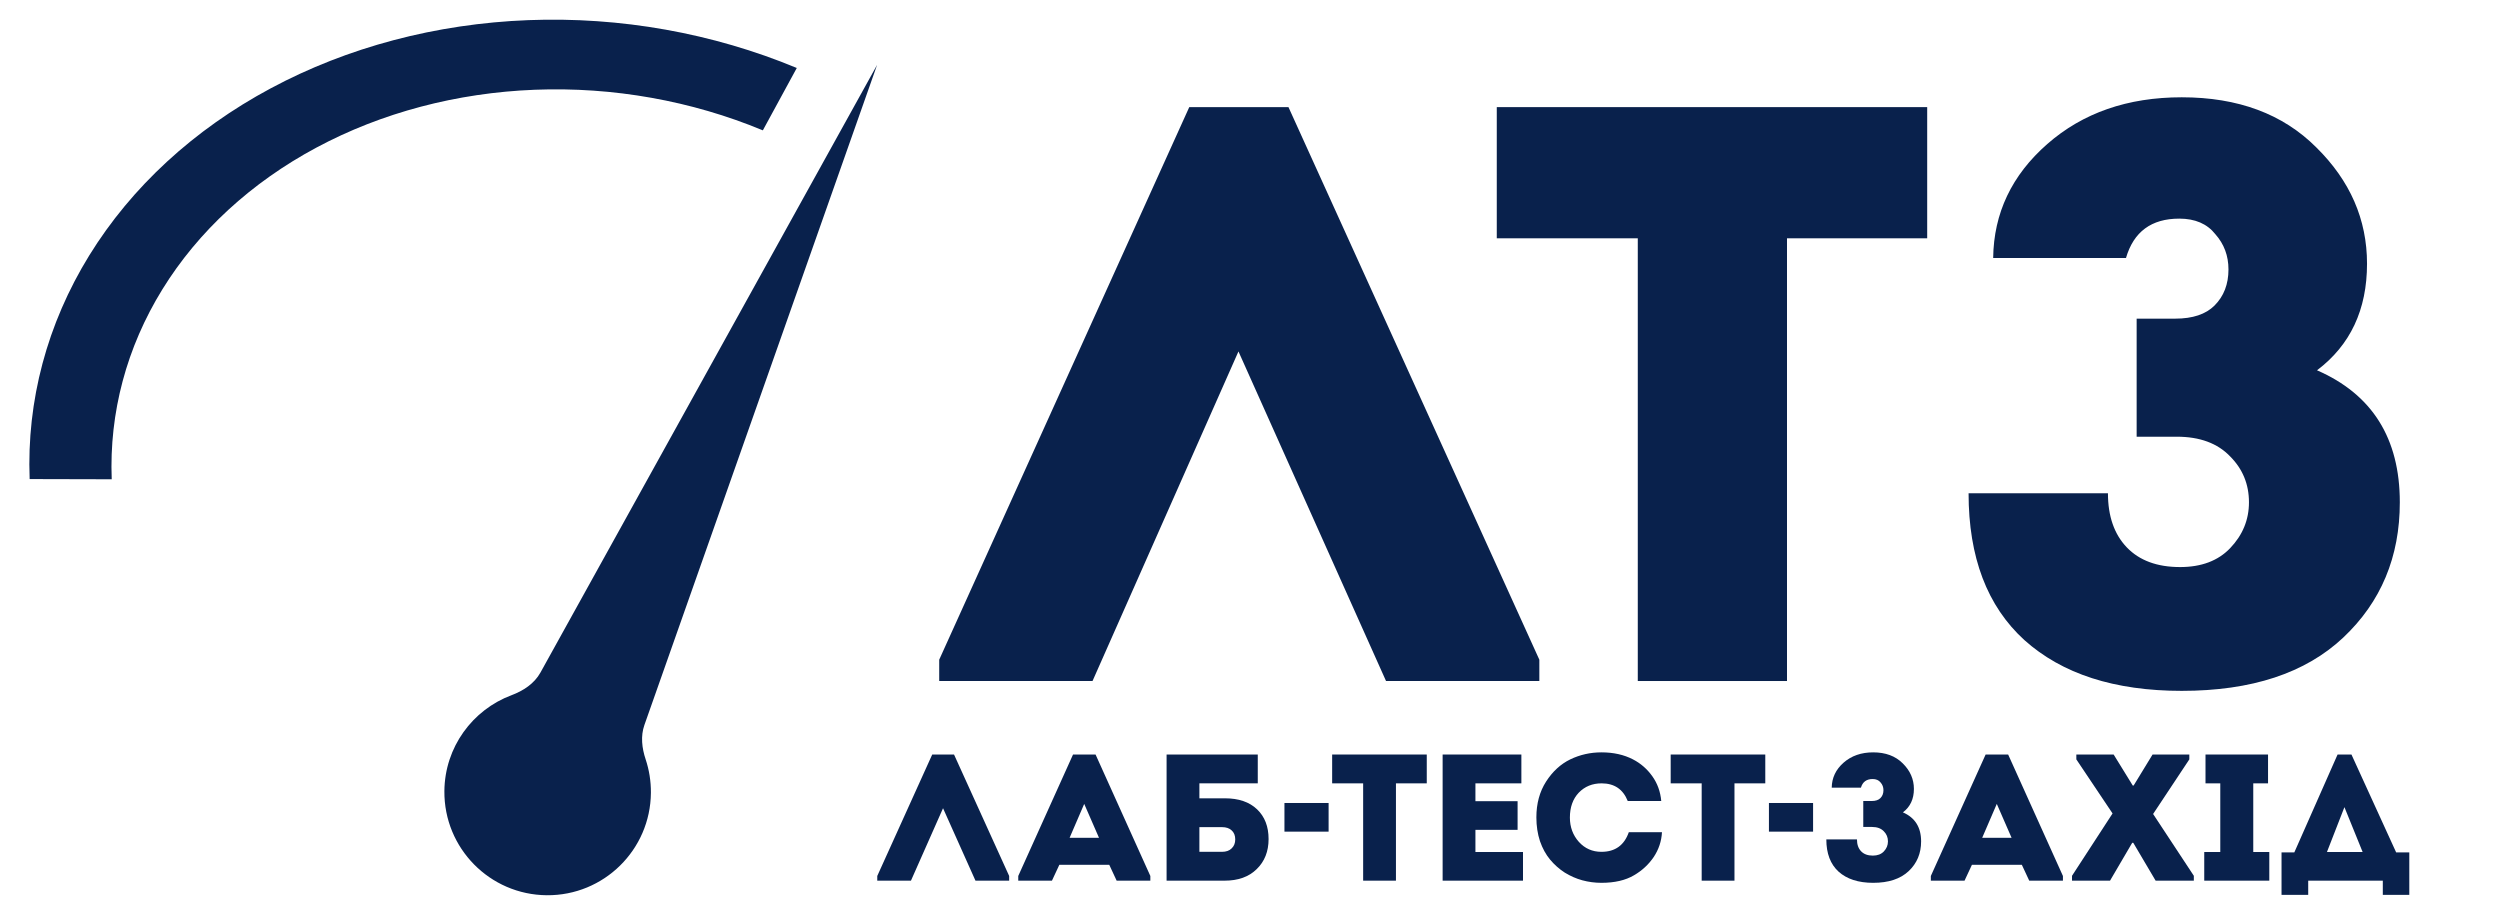 <svg width="882" height="324" viewBox="0 0 882 324" fill="none" xmlns="http://www.w3.org/2000/svg">
<g clip-path="url(#clip0_737_150)">
<path d="M827.114 284.759L820.947 300.589H833.535L827.114 284.759ZM814.335 310.698V315.72H804.926V300.717H809.44L824.698 266.195H829.593L845.36 300.717H850.001V315.72H840.655V310.698H814.335Z" fill="#09214C"/>
<path d="M794.951 300.589H800.609V310.698H777.658V300.589H783.316V276.367H778.103V266.195H800.164V276.367H794.951V300.589Z" fill="#09214C"/>
<path d="M752.621 297.347H752.24L744.42 310.698H731.006V308.981L745.31 286.984L732.532 267.912V266.195H745.692L752.431 277.13H752.749L759.424 266.195H772.393V267.912L759.615 287.175L773.983 308.981V310.698H760.505L752.621 297.347Z" fill="#09214C"/>
<path d="M715.913 310.698L713.307 305.103H695.696L693.09 310.698H681.201V309.045L700.528 266.195H708.475L727.802 309.045V310.698H715.913ZM709.683 295.567L704.47 283.615L699.32 295.567H709.683Z" fill="#09214C"/>
<path d="M656.535 277.892H646.235C646.278 274.417 647.676 271.471 650.431 269.055C653.186 266.64 656.662 265.432 660.858 265.432C665.223 265.432 668.699 266.724 671.284 269.31C673.912 271.895 675.226 274.904 675.226 278.337C675.226 281.898 673.933 284.653 671.348 286.602C675.628 288.467 677.769 291.879 677.769 296.838C677.769 301.076 676.306 304.573 673.382 307.328C670.458 310.083 666.283 311.46 660.858 311.46C655.644 311.46 651.576 310.146 648.651 307.518C645.769 304.891 644.328 301.097 644.328 296.138H655.136C655.136 297.919 655.623 299.317 656.598 300.334C657.573 301.352 658.95 301.86 660.731 301.86C662.383 301.86 663.676 301.373 664.609 300.398C665.583 299.381 666.071 298.194 666.071 296.838C666.071 295.439 665.583 294.252 664.609 293.278C663.634 292.26 662.256 291.752 660.476 291.752H657.361V282.597H660.349C661.705 282.597 662.723 282.258 663.401 281.58C664.121 280.859 664.481 279.927 664.481 278.782C664.481 277.723 664.142 276.812 663.464 276.049C662.829 275.243 661.896 274.841 660.667 274.841C658.505 274.841 657.128 275.858 656.535 277.892Z" fill="#09214C"/>
<path d="M639.656 293.404H624.08V283.296H639.656V293.404Z" fill="#09214C"/>
<path d="M600.351 276.367H589.416V266.195H622.793V276.367H611.922V310.698H600.351V276.367Z" fill="#09214C"/>
<path d="M564.984 311.46C562.695 311.46 560.449 311.163 558.245 310.57C556.083 309.977 554.007 309.065 552.015 307.836C550.065 306.565 548.348 305.039 546.865 303.259C545.381 301.479 544.195 299.317 543.305 296.774C542.457 294.189 542.033 291.392 542.033 288.382C542.033 283.508 543.178 279.291 545.466 275.731C547.755 272.171 550.595 269.564 553.985 267.911C557.418 266.258 561.085 265.432 564.984 265.432C569.222 265.432 572.931 266.258 576.11 267.911C578.822 269.31 581.09 271.281 582.912 273.824C584.735 276.367 585.794 279.291 586.091 282.597H574.266C572.613 278.443 569.54 276.367 565.047 276.367C561.784 276.367 559.093 277.469 556.973 279.672C554.897 281.876 553.858 284.801 553.858 288.446C553.858 291.794 554.918 294.655 557.037 297.029C559.156 299.36 561.805 300.525 564.984 300.525C569.816 300.525 573.037 298.215 574.647 293.595H586.345C586.176 296.774 585.201 299.699 583.421 302.369C581.641 304.997 579.331 307.137 576.491 308.79C573.482 310.57 569.646 311.46 564.984 311.46Z" fill="#09214C"/>
<path d="M536.741 266.195V276.367H520.53V282.661H535.406V292.77H520.53V300.589H537.314V310.698H508.959V266.195H536.741Z" fill="#09214C"/>
<path d="M480.919 276.367H469.984V266.195H503.361V276.367H492.49V310.698H480.919V276.367Z" fill="#09214C"/>
<path d="M468.73 293.404H453.154V283.296H468.73V293.404Z" fill="#09214C"/>
<path d="M431.153 291.816H423.143V300.526H431.09C432.573 300.526 433.718 300.123 434.523 299.318C435.371 298.513 435.794 297.453 435.794 296.139C435.794 294.783 435.371 293.723 434.523 292.96C433.718 292.198 432.594 291.816 431.153 291.816ZM411.572 310.698V266.195H443.741V276.367H423.143V281.644H432.171C437.002 281.644 440.774 282.937 443.487 285.522C446.2 288.108 447.556 291.604 447.556 296.012C447.556 300.378 446.157 303.917 443.36 306.629C440.605 309.342 436.833 310.698 432.043 310.698H411.572Z" fill="#09214C"/>
<path d="M393.952 310.698L391.346 305.103H373.735L371.129 310.698H359.24V309.045L378.567 266.195H386.514L405.841 309.045V310.698H393.952ZM387.722 295.567L382.509 283.615L377.359 295.567H387.722Z" fill="#09214C"/>
<path d="M332.703 285.141L321.387 310.698H309.498V309.045L328.888 266.195H336.581L356.035 309.045V310.698H344.147L332.703 285.141Z" fill="#09214C"/>
<path d="M750.048 91.015H703.191C703.384 75.203 709.747 61.801 722.281 50.81C734.815 39.819 750.627 34.323 769.717 34.323C789.578 34.323 805.39 40.205 817.153 51.967C829.108 63.73 835.086 77.42 835.086 93.04C835.086 109.237 829.204 121.771 817.442 130.641C836.918 139.126 846.655 154.648 846.655 177.209C846.655 196.492 840.003 212.4 826.698 224.934C813.393 237.468 794.399 243.735 769.717 243.735C745.999 243.735 727.487 237.757 714.182 225.802C701.07 213.847 694.514 196.589 694.514 174.028H743.685C743.685 182.126 745.903 188.49 750.338 193.118C754.773 197.745 761.04 200.059 769.138 200.059C776.659 200.059 782.54 197.842 786.782 193.407C791.217 188.779 793.435 183.38 793.435 177.209C793.435 170.846 791.217 165.447 786.782 161.012C782.347 156.384 776.08 154.07 767.981 154.07H753.808V112.419H767.403C773.573 112.419 778.201 110.876 781.287 107.791C784.565 104.513 786.204 100.271 786.204 95.064C786.204 90.243 784.661 86.098 781.576 82.627C778.683 78.963 774.441 77.131 768.849 77.131C759.015 77.131 752.748 81.759 750.048 91.015Z" fill="#09214C"/>
<path d="M577.81 84.072H528.061V37.793H679.913V84.072H630.453V240.263H577.81V84.072Z" fill="#09214C"/>
<path d="M436.927 123.988L385.442 240.263H331.354V232.743L419.573 37.793H454.571L543.079 232.743V240.263H488.991L436.927 123.988Z" fill="#09214C"/>
<path fill-rule="evenodd" clip-rule="evenodd" d="M227.779 267.886C226.469 263.956 225.965 259.695 227.342 255.788L309.439 22.895L190.659 237.295C188.5 241.192 184.608 243.718 180.436 245.28C166.718 250.417 156.903 263.593 156.778 279.115C156.615 299.235 172.793 315.677 192.913 315.84C213.033 316.003 229.475 299.825 229.638 279.705C229.671 275.574 229.016 271.598 227.779 267.886Z" fill="#09214C"/>
<path d="M281.105 23.982C251.435 11.659 218.823 5.85 186.349 7.106C153.876 8.362 122.615 16.641 95.522 31.159C68.43 45.678 46.4 65.957 31.515 90.079C16.631 114.2 9.384 141.368 10.46 169.014L39.415 169.088C38.502 145.622 44.653 122.563 57.286 102.088C69.92 81.614 88.618 64.402 111.614 52.079C134.61 39.756 161.144 32.729 188.706 31.663C216.269 30.597 243.95 35.527 269.133 45.987L281.105 23.982Z" fill="#09214C"/>
</g>
<defs>
<clipPath id="clip0_737_150">
<rect width="882" height="324" fill="white"/>
</clipPath>
</defs>
</svg>
